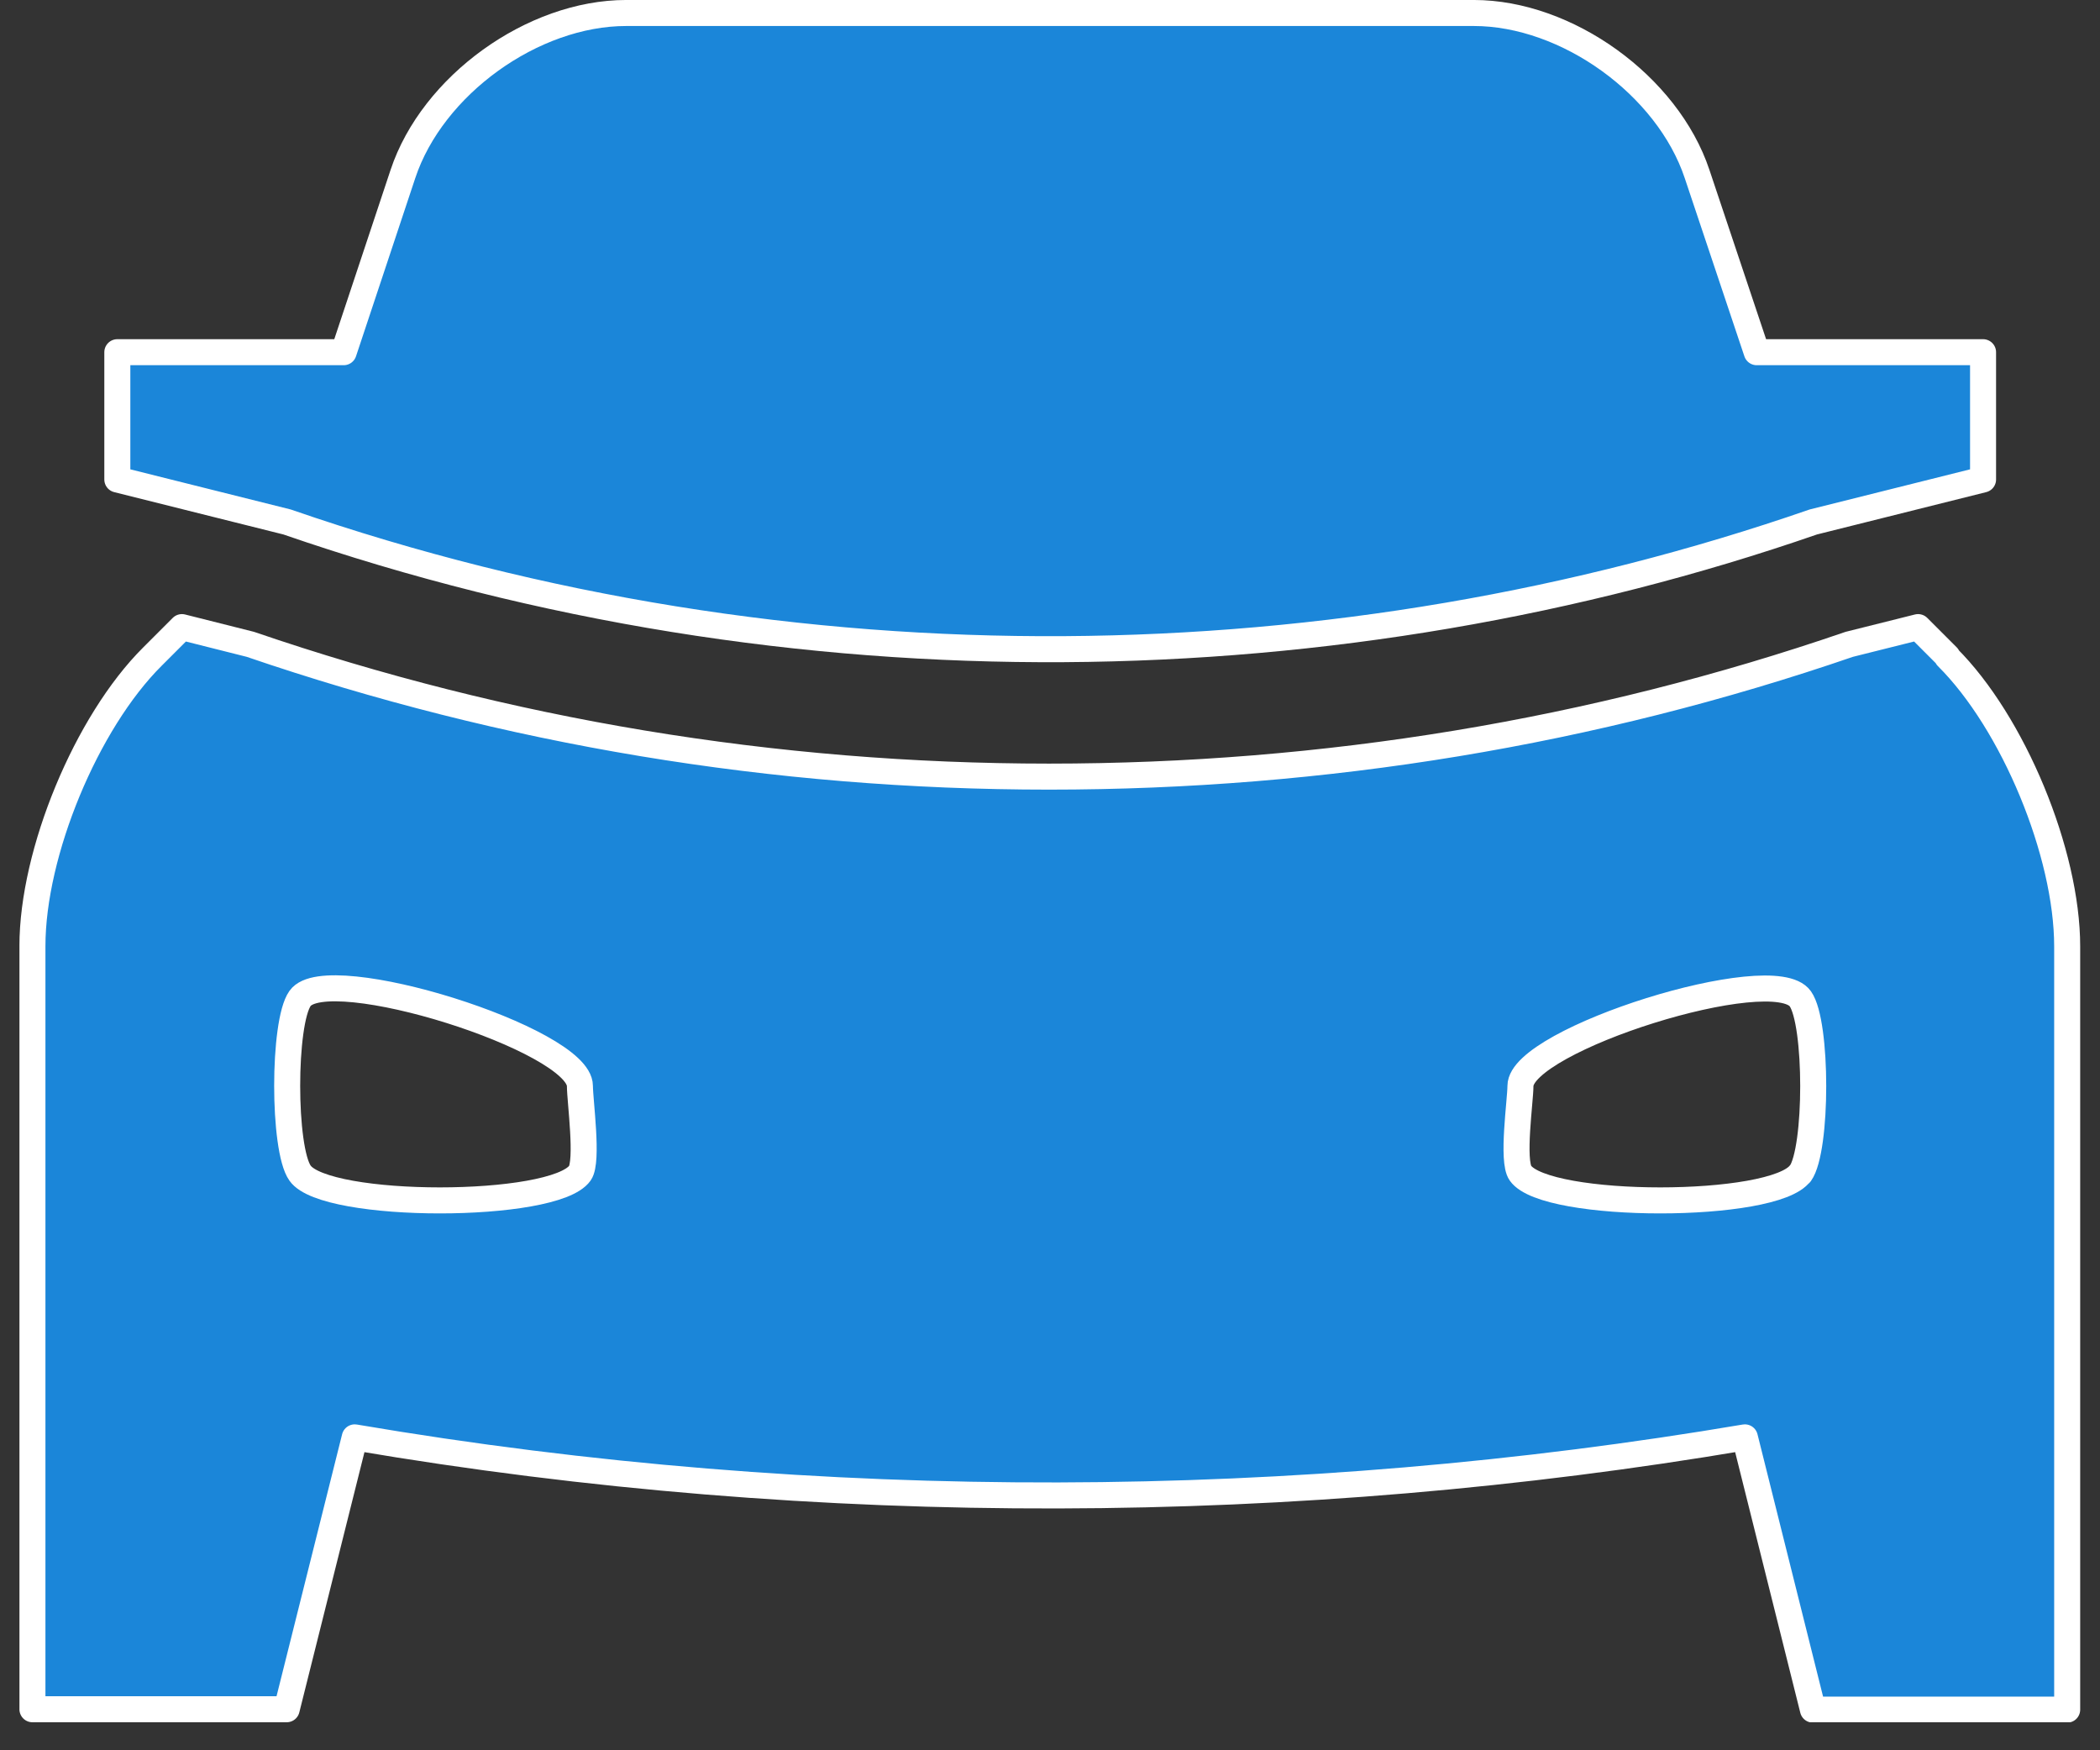 <?xml version="1.0" encoding="UTF-8"?>
<svg xmlns="http://www.w3.org/2000/svg" width="54" height="45" viewBox="0 0 54 45" fill="none">
  <rect x="0" y="0" width="54" height="45" fill="#333333" stroke="none"/>
  <g clip-path="url(#clip0_4796_408)">
    <path d="M50.079 16.88L49.322 16.123L47.552 16.566C40.975 18.827 34.054 19.967 26.975 19.967C19.897 19.967 13.015 18.817 6.438 16.566L4.678 16.123L3.921 16.88C2.22 18.571 0.834 21.924 0.834 24.322V43.945H7.372L9.122 36.955C21.126 39 33.425 38.892 44.868 36.955L46.618 43.955H53.156V24.332C53.156 21.933 51.77 18.581 50.069 16.89L50.079 16.88ZM14.912 30.162C14.244 31.096 8.375 31.096 7.716 30.162C7.274 29.543 7.274 26.288 7.716 25.669C8.414 24.686 14.912 26.731 14.912 27.921C14.912 28.294 15.129 29.857 14.912 30.162ZM46.294 30.162C45.625 31.096 39.756 31.096 39.097 30.162C38.871 29.847 39.097 28.294 39.097 27.921C39.097 26.731 45.596 24.686 46.294 25.679C46.736 26.298 46.736 29.552 46.294 30.172V30.162Z" fill="#1B86D9" stroke="white" stroke-width="0.669" stroke-linecap="round" stroke-linejoin="round"></path>
    <path d="M45.173 9.055L43.639 4.473C42.882 2.202 40.297 0.334 37.898 0.334H16.102C13.703 0.334 11.118 2.192 10.361 4.473L8.837 9.055H3.017V12.328L7.382 13.42C20.457 17.942 34.506 17.618 46.628 13.42L50.993 12.328V9.055H45.183H45.173Z" fill="#1B86D9" stroke="white" stroke-width="0.669" stroke-linecap="round" stroke-linejoin="round"></path>
  </g>
  <defs>
    <clipPath id="clip0_4796_408">
      <rect width="53" height="44.28" fill="white" transform="translate(0.5)"></rect>
    </clipPath>
  </defs>
</svg>
